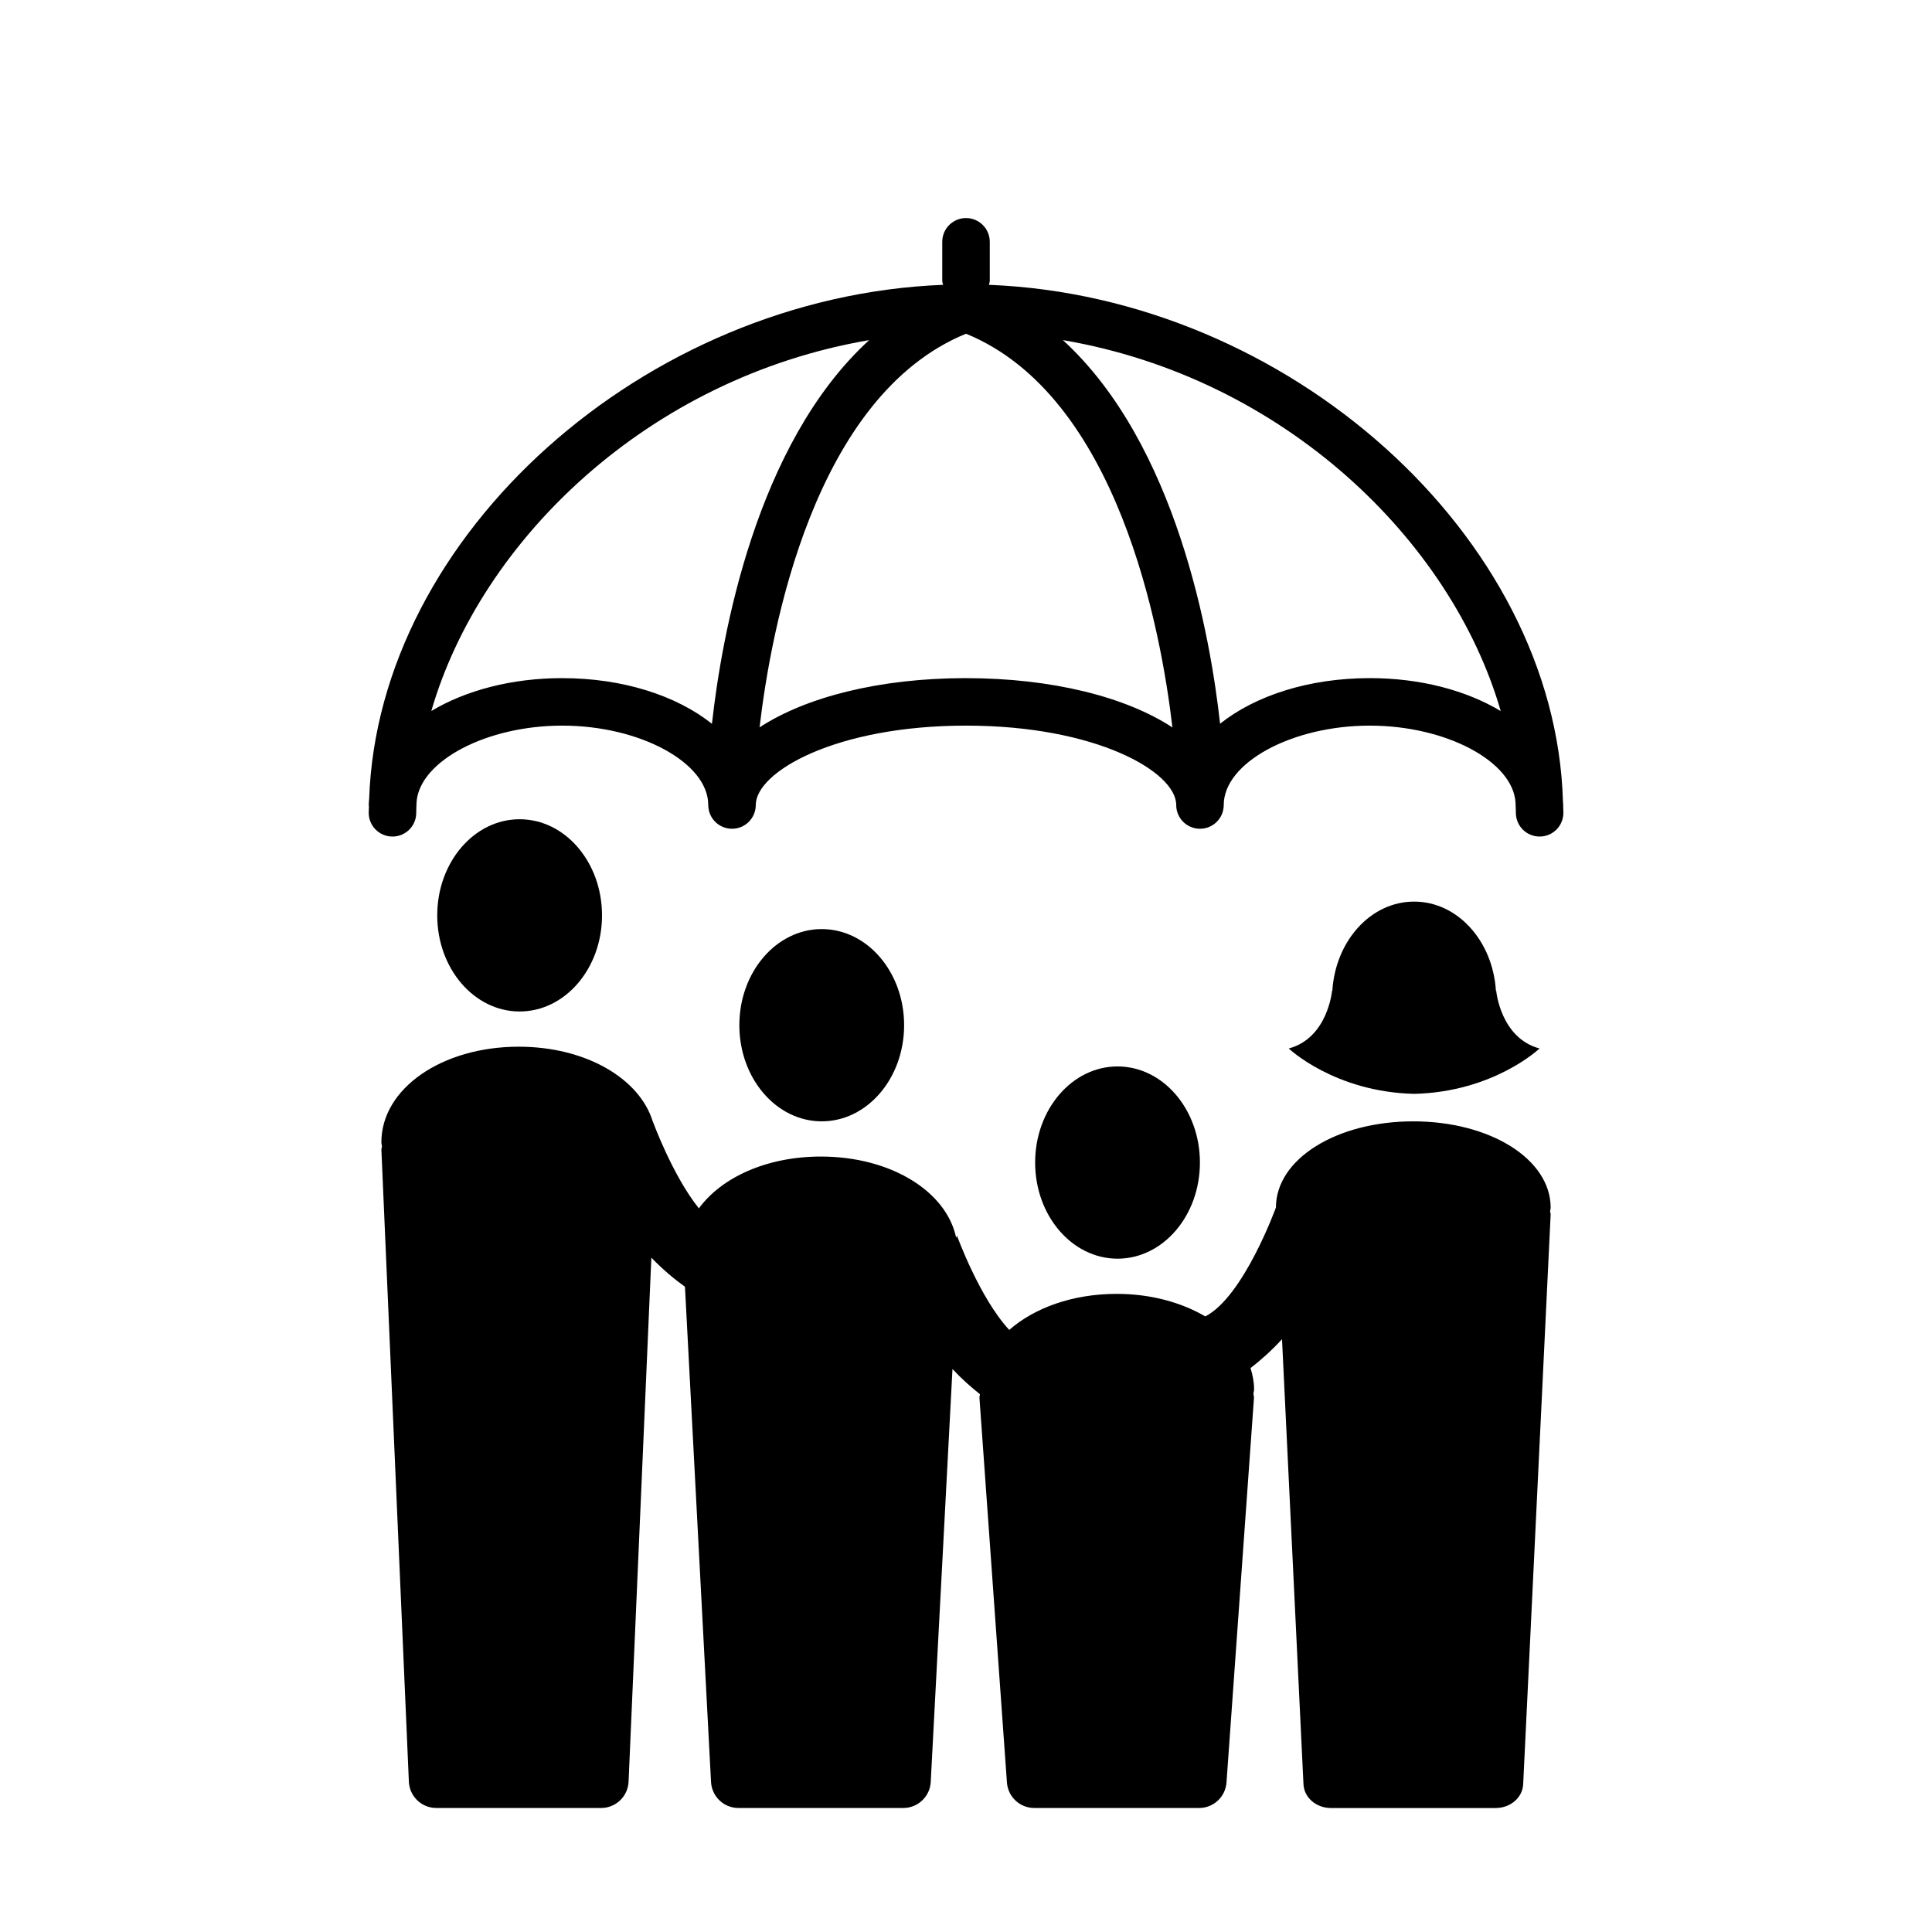 <?xml version="1.0" encoding="UTF-8"?>
<!-- Uploaded to: SVG Repo, www.svgrepo.com, Generator: SVG Repo Mixer Tools -->
<svg fill="#000000" width="800px" height="800px" version="1.1" viewBox="144 144 512 512" xmlns="http://www.w3.org/2000/svg">
 <g>
  <path d="m461.99 452.09c0 14.07-9.773 25.473-21.832 25.473s-21.836-11.402-21.836-25.473c0-14.07 9.777-25.473 21.836-25.473s21.832 11.402 21.832 25.473"/>
  <path d="m383.6 415.69c0 14.07-9.773 25.477-21.832 25.477s-21.832-11.406-21.832-25.477c0-14.066 9.773-25.473 21.832-25.473s21.832 11.406 21.832 25.473"/>
  <path d="m303.54 386.58c0 14.07-9.777 25.473-21.836 25.473s-21.832-11.402-21.832-25.473 9.773-25.473 21.832-25.473 21.836 11.402 21.836 25.473"/>
  <path d="m518.53 441.17c-20.402 0-36.395 10.027-36.395 22.828 0 0-8.566 23.672-18.723 28.867-6.309-3.691-14.402-5.977-23.477-5.977-11.719 0-21.859 3.742-28.473 9.555-7.883-8.477-13.855-24.977-13.855-24.977l-0.215 0.543c-2.582-12.312-17.332-21.512-35.859-21.512-14.34 0-26.355 5.547-32.32 13.734-7.055-8.824-12.211-23.062-12.211-23.062l-0.012 0.039c-3.519-11.461-17.84-19.824-35.523-19.824-20.402 0-36.395 11.117-36.395 25.309 0 0.383 0.133 0.742 0.156 1.121-0.031 0.32-0.164 0.617-0.152 0.945l7.281 167.41c0.172 3.898 3.375 6.965 7.273 6.965h43.676c3.898 0 7.106-3.074 7.273-6.965l6.039-138.87c3.148 3.25 6.223 5.781 8.906 7.703l6.91 131.24c0.207 3.867 3.394 6.894 7.273 6.894h43.676c3.871 0 7.066-3.027 7.273-6.894l5.762-109.44c2.492 2.672 4.981 4.856 7.285 6.676-0.043 0.332-0.156 0.66-0.133 1l7.281 101.9c0.27 3.809 3.438 6.758 7.254 6.758h43.676c3.816 0 6.984-2.949 7.254-6.758l7.281-101.9c0.023-0.371-0.113-0.723-0.145-1.09 0.023-0.402 0.172-0.781 0.172-1.184 0-1.957-0.367-3.836-0.938-5.648 2.602-2.004 5.492-4.547 8.344-7.656l5.688 117.96c0.172 3.516 3.375 6.285 7.273 6.285h43.676c3.898 0 7.106-2.769 7.273-6.285l7.281-150.98c0.012-0.297-0.121-0.566-0.152-0.852 0.023-0.348 0.156-0.668 0.156-1.016-0.031-12.82-16.016-22.844-36.418-22.844z"/>
  <path d="m551.99 421.86c-10.352-2.777-11.473-15.266-11.473-15.266l-0.082-0.02c-0.82-13.199-10.156-23.641-21.676-23.641s-20.859 10.441-21.676 23.641l-0.082 0.02s-1.121 12.488-11.473 15.266c0 0 12.098 11.523 33.238 12.023 21.117-0.5 33.223-12.023 33.223-12.023z"/>
  <path d="m558.27 357.34c0-0.328-0.059-0.648-0.074-0.977-1.996-70.312-72.84-133.77-152.12-136.88 0.07-0.367 0.223-0.699 0.223-1.086v-10.312c0-3.484-2.816-6.297-6.297-6.297-3.484 0-6.297 2.816-6.297 6.297v10.316c0 0.383 0.152 0.719 0.219 1.082-79.062 3.106-149.73 66.227-152.1 136.3-0.031 0.516-0.113 1.027-0.113 1.551 0 0.102 0.051 0.184 0.059 0.285-0.012 0.598-0.059 1.184-0.059 1.781 0 3.484 2.816 6.297 6.297 6.297 3.484 0 6.297-2.816 6.297-6.297 0-1.016 0.062-2.027 0.102-3.043 1.016-10.793 18.59-20.059 38.594-20.059 20.605 0 38.691 9.832 38.691 21.035 0 3.484 2.816 6.297 6.297 6.297 3.484 0 6.297-2.816 6.297-6.297 0-8.785 21.191-21.035 55.715-21.035 34.512 0 55.707 12.25 55.707 21.035 0 3.484 2.816 6.297 6.297 6.297 3.484 0 6.297-2.816 6.297-6.297 0-11.203 18.082-21.035 38.699-21.035 20.227 0 37.98 9.473 38.629 20.418 0.023 0.895 0.09 1.789 0.09 2.684 0 3.484 2.816 6.297 6.297 6.297 3.484 0 6.297-2.816 6.297-6.297 0-0.629-0.051-1.258-0.062-1.891-0.012-0.059 0.023-0.109 0.023-0.172zm-265.28-33.629c-13.516 0-25.613 3.293-34.688 8.711 13.105-45.254 57.477-88.293 116.03-98.285-30.133 27.57-39.094 78.543-41.66 101.68-9.332-7.441-23.52-12.102-39.68-12.102zm107 0c-22.91 0-42.441 5.027-54.695 13.047 3.008-25.824 14.367-87.816 54.711-104.32 40.285 16.488 51.68 78.52 54.699 104.34-12.25-8.031-31.797-13.062-54.715-13.062zm107 0c-16.148 0-30.324 4.652-39.656 12.078-2.562-23.137-11.531-74.098-41.66-101.66 58.555 9.996 102.93 53.043 116.03 98.305-9.07-5.434-21.18-8.727-34.711-8.727z"/>
 </g>
</svg>